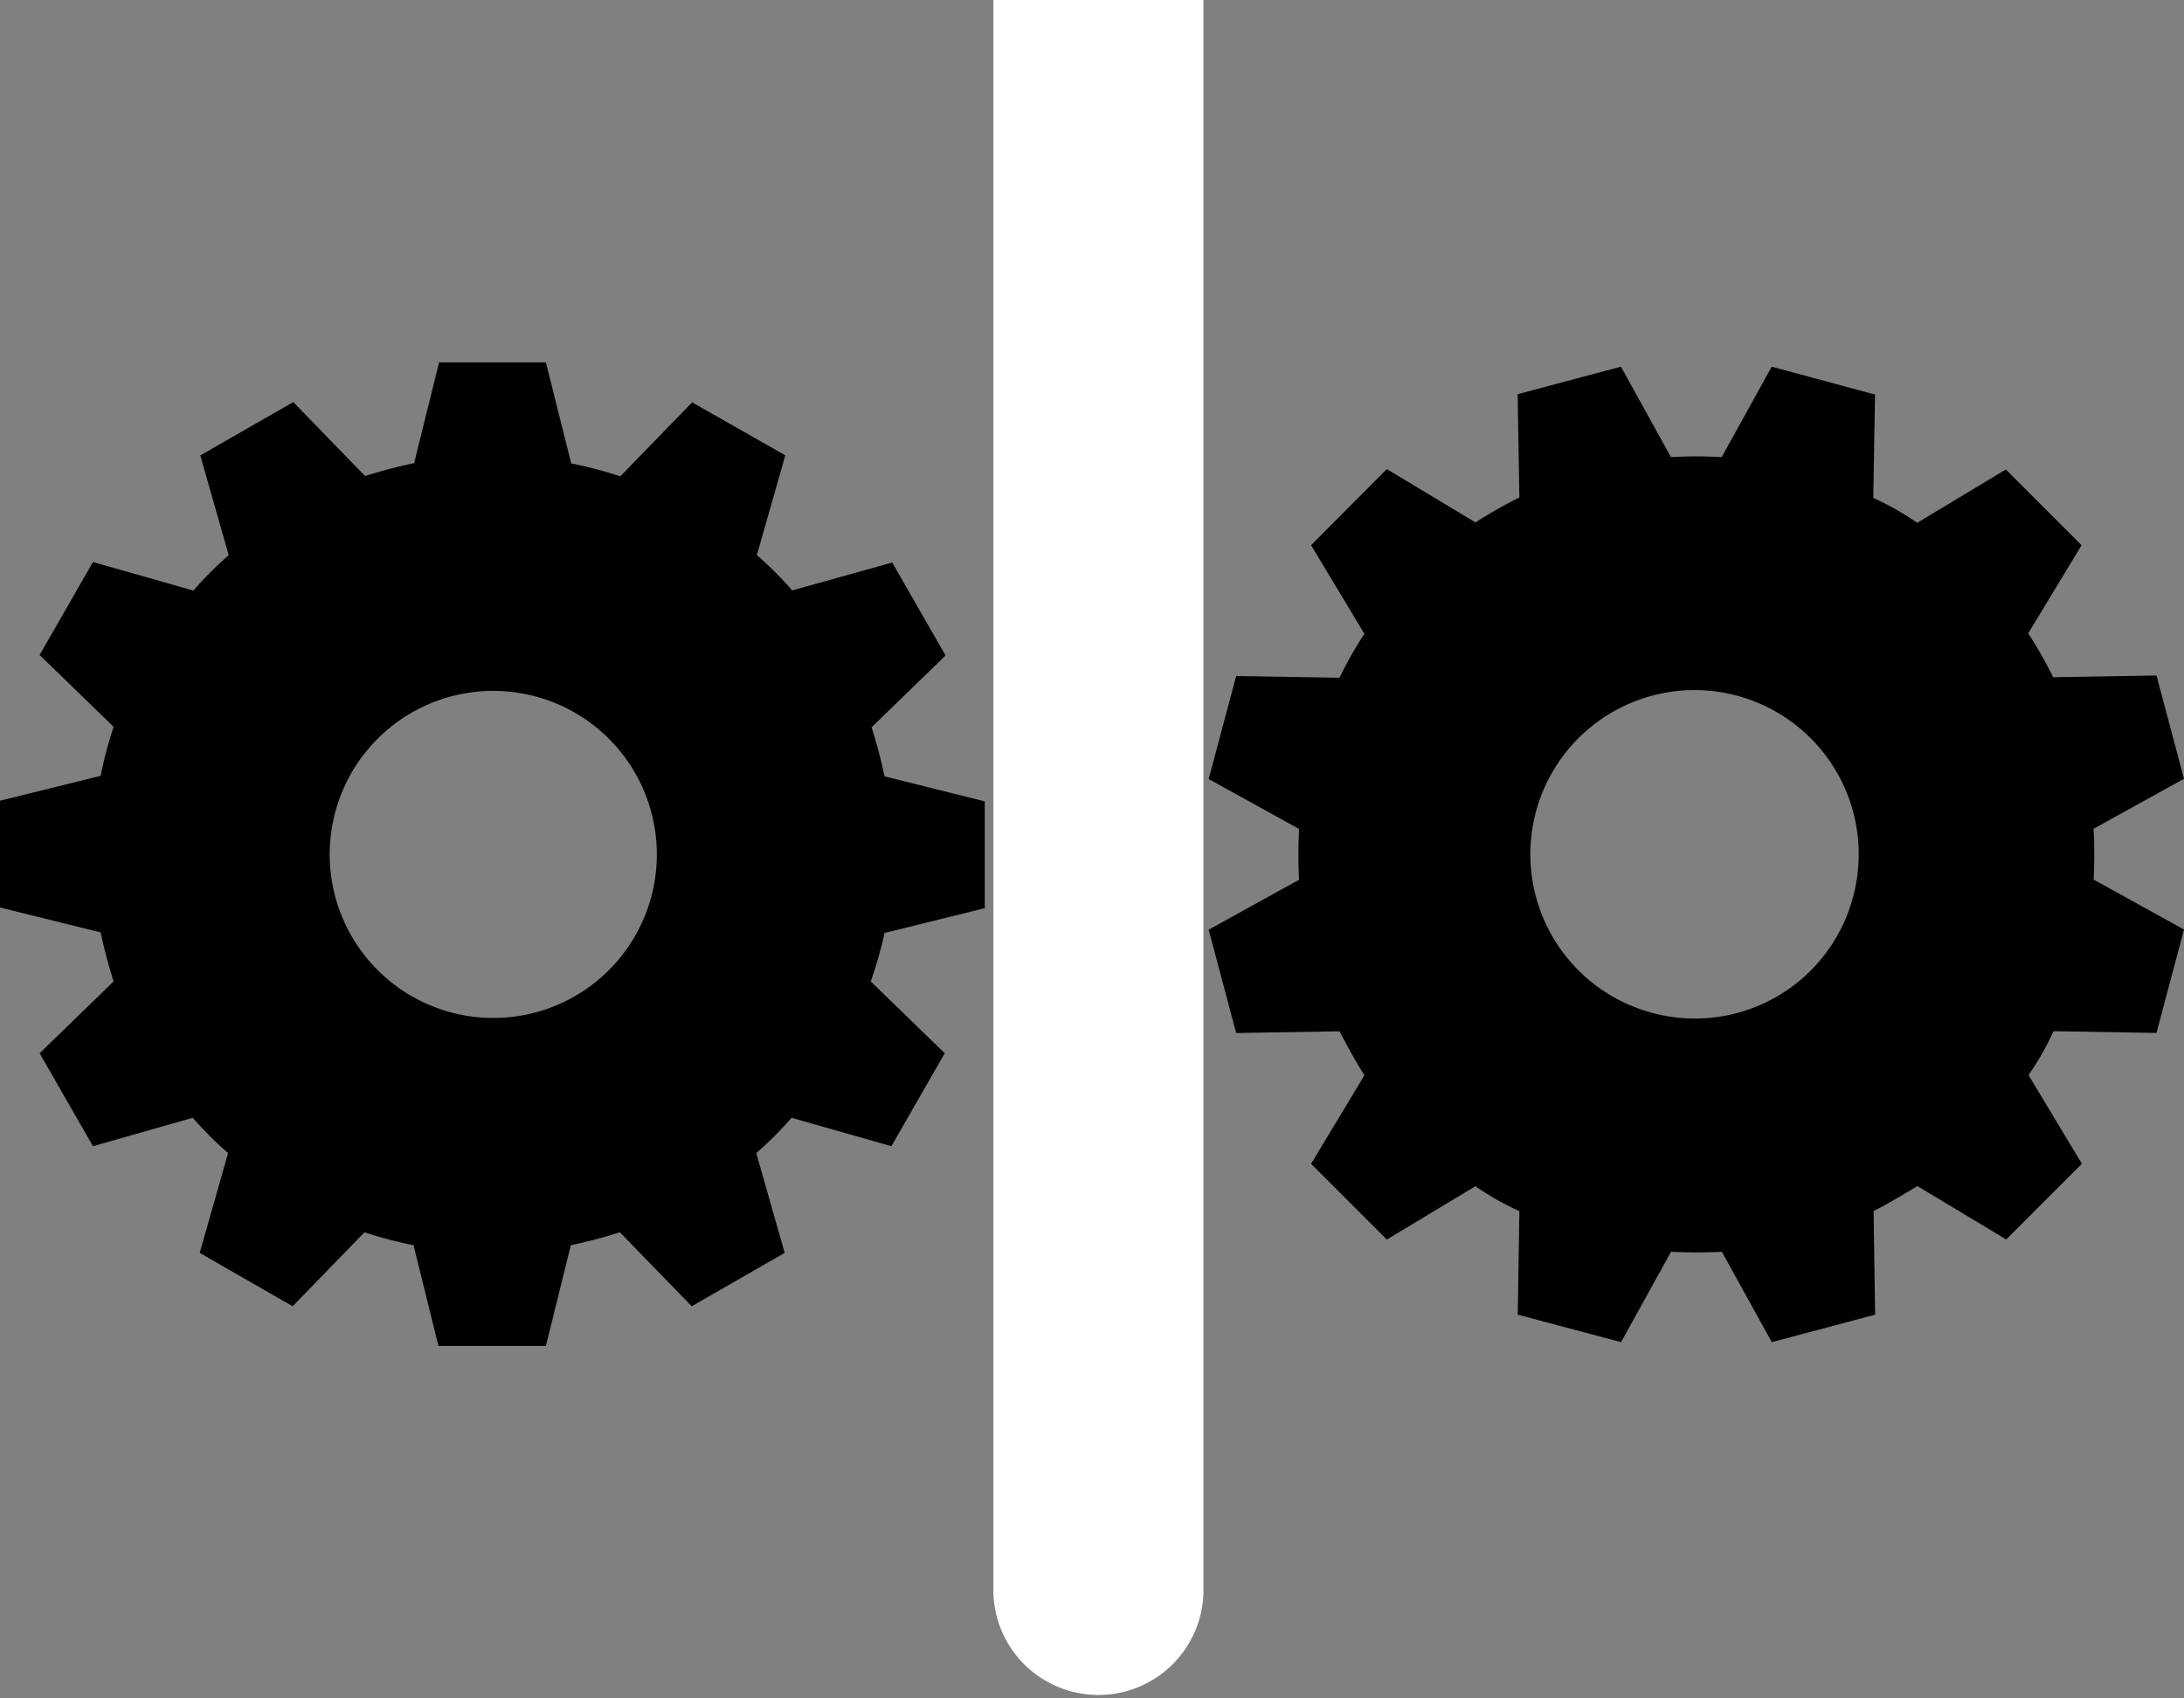 <svg xmlns="http://www.w3.org/2000/svg" width="21.284" height="16.552" viewBox="0 0 21.284 16.552">
  <rect x="0" y="0" width="21.284" height="16.552" fill="#808080" stroke="none"/>
  <g id="Layer_x0020_1" transform="translate(0.02)">
    <g id="_2128724234704" transform="translate(-0.02)">
      <path id="iconmonstr-loading-20.svg" d="M11.52,0V15.529a1.024,1.024,0,0,0,2.047,0V0Z" transform="translate(-1.839)" fill="#fff" fill-rule="evenodd"/>
      <path id="iconmonstr-gear-7.svg" d="M9.577,9.529V8.489L8.6,8.245q-.05-.239-.126-.478l.721-.7-.52-.906L7.7,6.433a3.327,3.327,0,0,0-.344-.344l.277-.973L6.725,4.6l-.7.721a3.979,3.979,0,0,0-.478-.126L5.3,4.21H4.259l-.243.982q-.239.05-.478.126l-.7-.721-.906.52.277.973a3.327,3.327,0,0,0-.344.344L.886,6.156l-.52.906.721.7a3.979,3.979,0,0,0-.126.478l-.982.243v1.04l.982.243q.05.239.126.478l-.721.7.52.906.973-.277a3.327,3.327,0,0,0,.344.344l-.277.973.906.52.7-.721a3.979,3.979,0,0,0,.478.126l.243.982H5.3l.243-.982q.239-.05.478-.126l.7.721.906-.52-.277-.973a3.327,3.327,0,0,0,.344-.344l.973.277.52-.906-.721-.7A3.979,3.979,0,0,0,8.6,9.772l.982-.243h0ZM4.787,10.6A1.594,1.594,0,1,1,6.381,9.009,1.593,1.593,0,0,1,4.787,10.6Z" transform="translate(0.02 -0.678)" fill-rule="evenodd"/>
      <path id="iconmonstr-gear-7.svg_0" d="M23.257,10.753l.268-1.007-.881-.487a4.87,4.87,0,0,0,0-.495l.881-.487-.268-1.007-1.007.017a4.314,4.314,0,0,0-.243-.428L22.527,6l-.738-.738-.864.52a2.682,2.682,0,0,0-.428-.243l.017-1.007L19.507,4.26l-.487.881a4.87,4.87,0,0,0-.495,0l-.487-.881-1.007.268.017,1.007a4.314,4.314,0,0,0-.428.243l-.864-.52L15.018,6l.52.864a3.533,3.533,0,0,0-.243.428l-1.007-.017L14.02,8.279l.881.487a4.87,4.87,0,0,0,0,.495l-.881.487.268,1.007,1.007-.017c.076.143.151.285.243.428l-.52.864.738.738.864-.52a2.682,2.682,0,0,0,.428.243L17.032,13.5l1.007.268.487-.881a4.87,4.87,0,0,0,.495,0l.487.881,1.007-.268L20.5,12.49c.151-.076.285-.159.428-.243l.864.52.738-.738-.52-.864a2.682,2.682,0,0,0,.243-.428l1.007.017h0Zm-4.908-.193A1.6,1.6,0,1,1,20.3,9.428,1.594,1.594,0,0,1,18.349,10.56Z" transform="translate(-2.241 -0.686)" fill-rule="evenodd"/>
    </g>
  </g>
</svg>
